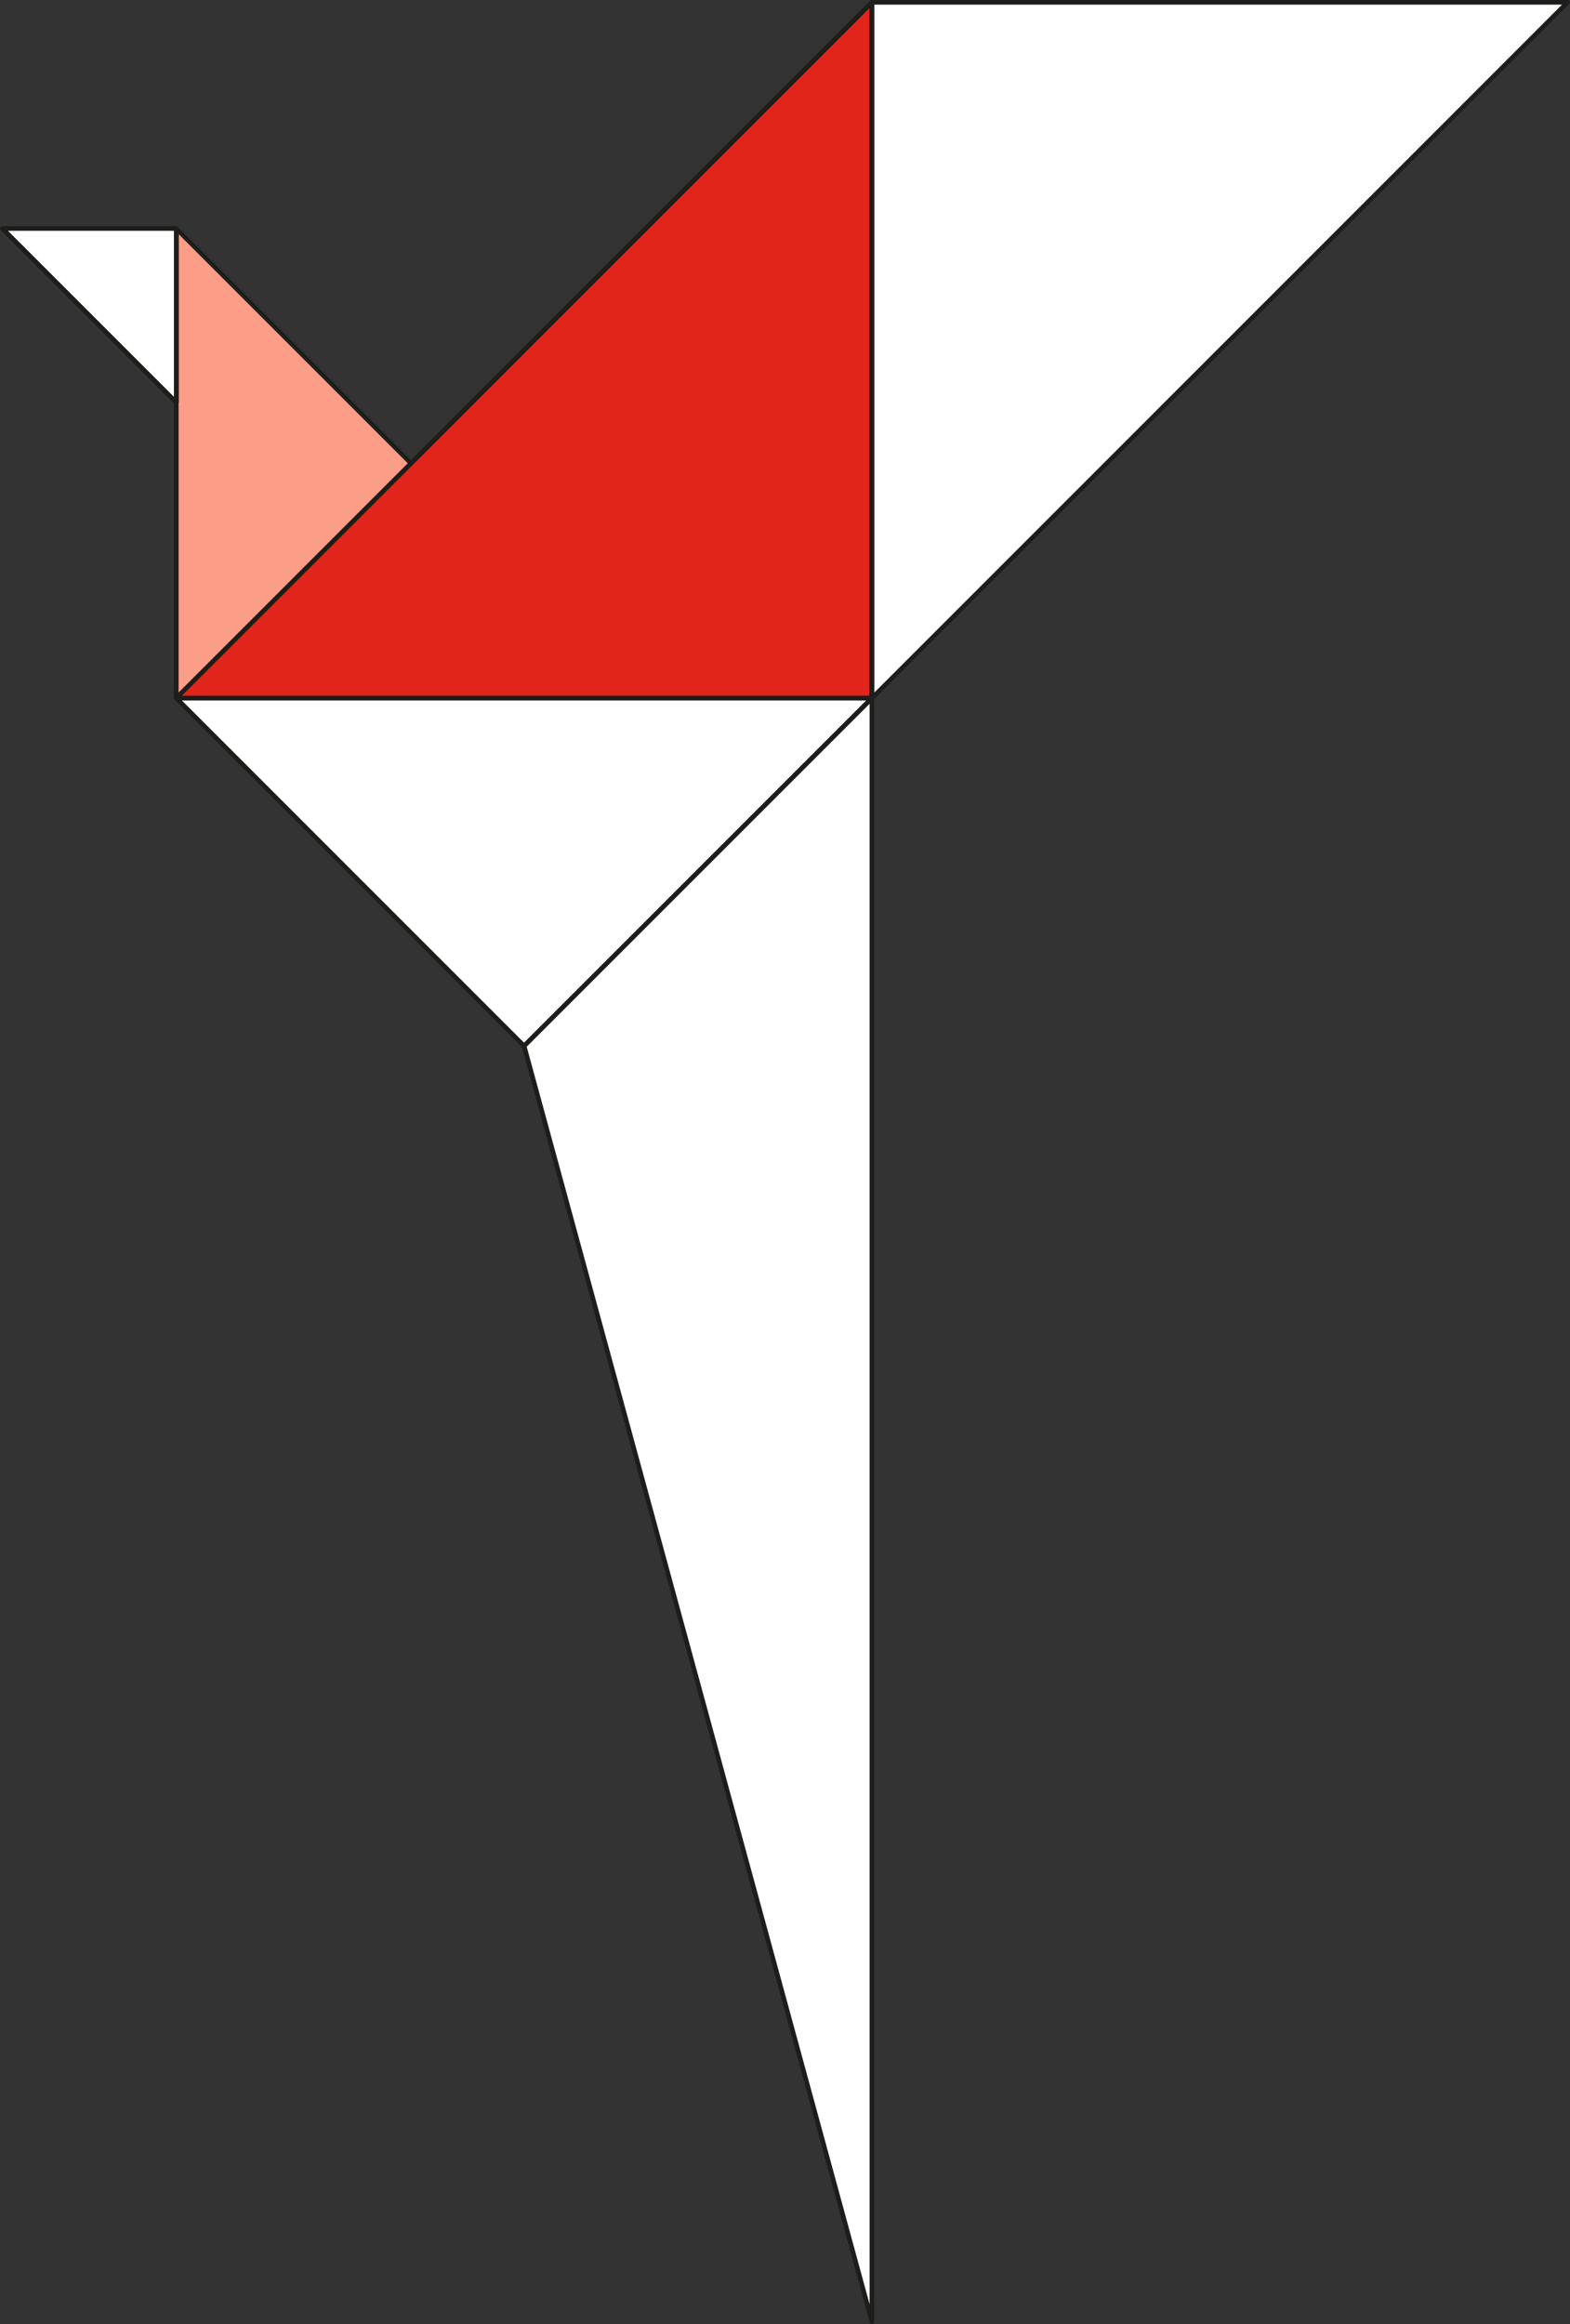 <svg xmlns="http://www.w3.org/2000/svg" viewBox="0 0 642.75 951.3">
  <rect x="0" y="0" width="642.75" height="951.3" fill="#333333" stroke="none"/>
  <defs>
    <style>
      .a {
        fill: #fc9d87;
      }

      .b {
        fill: #1d1d1b;
      }

      .c {
        fill: #e1251b;
      }

      .d {
        fill: #fff;
      }
    </style>
  </defs>
  <g>
    <polygon class="a" points="264.41 285.77 72.16 285.77 72.16 93.52 264.41 285.77"/>
    <path class="b" d="M241,232.12H48.78a1,1,0,0,1-1-1V38.91a1,1,0,0,1,1.63-.67L241.71,230.48a1,1,0,0,1,.21,1.05A1,1,0,0,1,241,232.12ZM49.74,230.2h189l-189-189Z" transform="translate(23.37 54.61)"/>
    <polygon class="c" points="72.16 285.77 356.97 285.77 356.97 0.96 72.16 285.77"/>
    <path class="b" d="M333.6,232.12H48.79a1,1,0,0,1-.68-1.64L332.92-54.33a1,1,0,0,1,1.05-.21,1,1,0,0,1,.59.89V231.16A1,1,0,0,1,333.6,232.12ZM51.1,230.2H332.64V-51.34Z" transform="translate(23.37 54.61)"/>
    <polygon class="d" points="214.57 428.18 356.98 285.77 72.16 285.77 214.57 428.18"/>
    <path class="b" d="M191.19,374.52a.92.92,0,0,1-.67-.28L48.11,231.84a1,1,0,0,1,.68-1.64H333.6a1,1,0,0,1,.89.59,1,1,0,0,1-.21,1.05L191.87,374.24A.94.94,0,0,1,191.19,374.52ZM51.1,232.12,191.19,372.21l140.1-140.09Z" transform="translate(23.37 54.61)"/>
    <polygon class="d" points="641.79 0.96 356.98 0.96 356.98 285.77 641.79 0.96"/>
    <path class="b" d="M333.6,232.12a1,1,0,0,1-1-1V-53.65a1,1,0,0,1,1-1H618.42a1,1,0,0,1,.88.59.94.94,0,0,1-.21,1L334.28,231.84A1,1,0,0,1,333.6,232.12Zm1-284.82V228.85L616.11-52.7Z" transform="translate(23.37 54.61)"/>
    <polygon class="d" points="0.96 93.52 72.16 93.52 72.16 164.73 0.96 93.52"/>
    <path class="b" d="M48.79,111.07a1,1,0,0,1-.68-.28l-71.2-71.2a1,1,0,0,1-.21-1.05,1,1,0,0,1,.88-.59H48.79a1,1,0,0,1,1,1v71.2a1,1,0,0,1-.59.89A.89.89,0,0,1,48.79,111.07Zm-68.9-71.2L47.83,107.8V39.87Z" transform="translate(23.37 54.61)"/>
    <polygon class="d" points="356.98 950.34 356.98 285.77 214.57 428.18 356.98 950.34"/>
    <path class="b" d="M333.6,896.69a1,1,0,0,1-.92-.71L190.27,373.82a.94.94,0,0,1,.25-.93L332.93,230.48a1,1,0,0,1,1-.2.94.94,0,0,1,.59.88V895.73a1,1,0,0,1-.83.95ZM192.26,373.85,332.64,888.58V233.47Z" transform="translate(23.37 54.61)"/>
  </g>
</svg>
